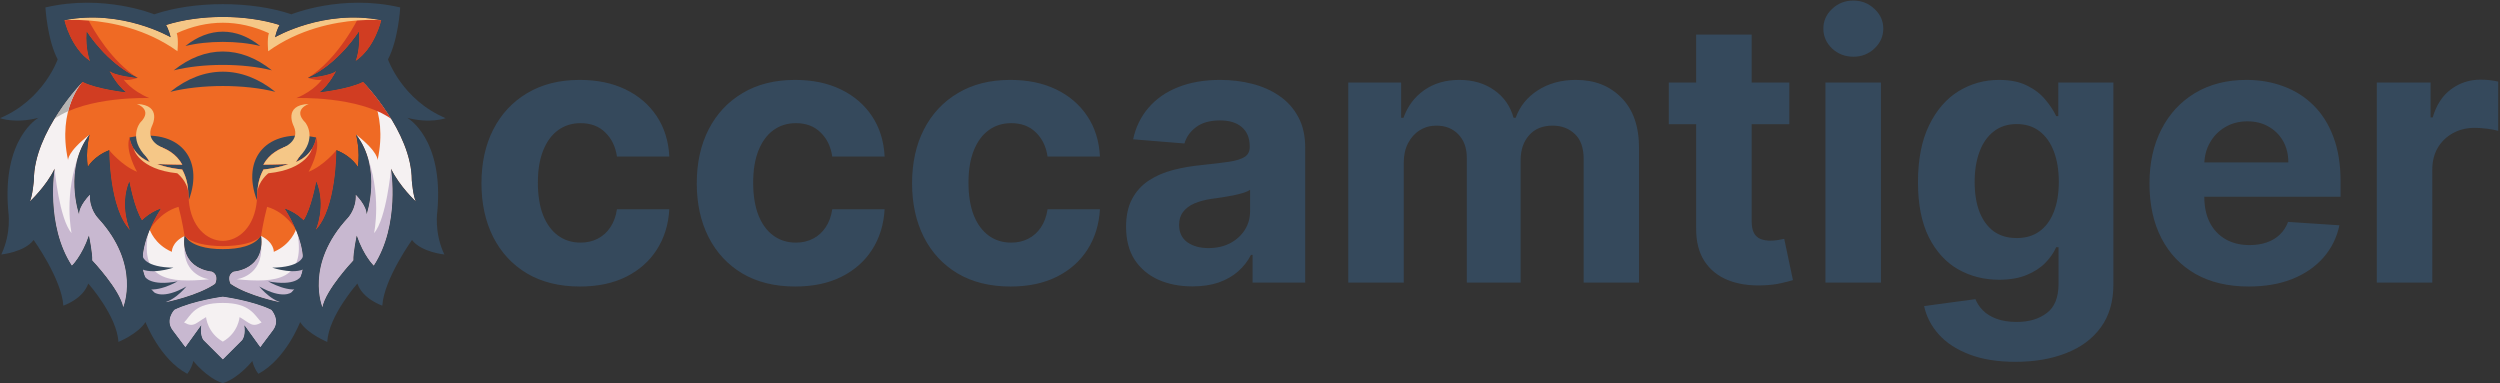 <svg width="920" height="141" viewBox="0 0 920 141" fill="none" xmlns="http://www.w3.org/2000/svg">
<rect x="0" y="0" width="920" height="141" fill="#333333" stroke="none"/>
<path fill-rule="evenodd" clip-rule="evenodd" d="M46.306 33.932C46.306 33.932 35.534 32.737 30.389 30.068C30.389 30.068 12.461 48.474 12.461 66.319C12.461 66.319 11.979 72.291 10.934 74.188C10.934 74.188 16.963 68.638 20.099 62.104C20.099 62.104 16.642 82.759 26.45 97.793C26.45 97.793 30.147 94.281 32.72 86.692C32.72 86.692 34.087 93.227 33.926 95.826C33.926 95.826 44.136 106.575 45.342 113.109C45.342 113.109 52.041 97.469 36.016 80.159C36.016 80.159 32.8 76.787 33.122 71.588C33.122 71.588 28.942 75.662 29.102 78.894C29.102 78.894 23.314 62.033 32.961 49.528C32.961 49.528 31.353 55.571 32.318 61.472C32.318 61.472 34.408 57.537 40.197 55.289C40.197 55.289 40.036 76.787 47.914 84.796C47.914 84.796 43.895 75.944 47.592 66.811C47.592 66.811 49.361 76.787 52.255 81.143C52.255 81.143 54.828 78.332 59.169 76.787C59.169 76.787 42.769 100.533 61.098 111.212C61.098 111.212 72.595 108.963 79.187 104.467C79.187 104.467 80.875 101.305 77.981 99.901C77.981 99.901 66.404 99.198 67.932 86.833L71.227 90.838L81.999 94.456L92.772 90.838L96.067 86.833C97.595 99.198 86.019 99.901 86.019 99.901C83.124 101.305 84.813 104.467 84.813 104.467C91.404 108.963 102.901 111.212 102.901 111.212C121.23 100.533 104.83 76.787 104.83 76.787C109.172 78.332 111.744 81.143 111.744 81.143C114.638 76.787 116.407 66.811 116.407 66.811C120.104 75.944 116.085 84.796 116.085 84.796C123.964 76.787 123.803 55.289 123.803 55.289C129.591 57.537 131.681 61.472 131.681 61.472C132.646 55.571 131.038 49.528 131.038 49.528C140.685 62.033 134.897 78.894 134.897 78.894C135.058 75.662 130.877 71.588 130.877 71.588C131.199 76.787 127.983 80.159 127.983 80.159C111.959 97.469 118.658 113.109 118.658 113.109C119.864 106.575 130.074 95.826 130.074 95.826C129.912 93.227 131.28 86.692 131.28 86.692C133.852 94.281 137.55 97.793 137.55 97.793C147.357 82.759 143.901 62.104 143.901 62.104C147.036 68.638 153.065 74.188 153.065 74.188C152.02 72.291 151.538 66.319 151.538 66.319C151.538 48.474 133.611 30.068 133.611 30.068C128.466 32.737 117.693 33.932 117.693 33.932C121.311 31.192 123.803 25.993 123.803 25.993C121.793 27.89 113.353 28.662 113.353 28.662C124.929 23.253 132.083 11.661 132.083 11.661C132.566 18.195 130.797 22.551 130.797 22.551C138.033 17.773 140.364 7.446 140.364 7.446C119.14 3.231 101.213 13.698 101.213 13.698C101.937 10.607 102.901 9.202 102.901 9.202C90.421 5.247 73.578 5.247 61.098 9.202C61.098 9.202 62.063 10.607 62.787 13.698C62.787 13.698 44.86 3.231 23.636 7.446C23.636 7.446 25.968 17.773 33.202 22.551C33.202 22.551 31.434 18.195 31.916 11.661C31.916 11.661 39.071 23.253 50.648 28.662C50.648 28.662 42.206 27.89 40.197 25.993C40.197 25.993 42.689 31.192 46.306 33.932Z" fill="#EF6A24"/>
<path fill-rule="evenodd" clip-rule="evenodd" d="M108.903 84.498C112.177 92.39 114.535 104.434 102.901 111.212C102.901 111.212 91.404 108.963 84.813 104.467C84.813 104.467 83.124 101.305 86.019 99.901C86.019 99.901 97.595 99.198 96.067 86.833C100.944 89.206 100.757 92.68 100.757 92.68C107.147 89.951 108.903 84.498 108.903 84.498Z" fill="#F5F1F2"/>
<path fill-rule="evenodd" clip-rule="evenodd" d="M109.522 86.077C112.423 93.926 113.783 104.871 102.901 111.212C102.901 111.212 91.404 108.963 84.813 104.467C84.813 104.467 83.124 101.305 86.019 99.901C86.019 99.901 95.172 99.344 96.126 90.526L96.126 90.531C96.693 101.685 87.047 102.762 87.047 102.762C101.983 104.26 112.37 102.881 109.522 86.077Z" fill="#C8B8D0"/>
<path fill-rule="evenodd" clip-rule="evenodd" d="M82 109.139C82 109.139 70.947 110.614 64.114 113.986C64.114 113.986 60.657 117.71 63.471 121.504L68.215 127.826L74.083 119.677C74.083 119.677 73.359 123.26 74.886 125.227L82 132.323L89.113 125.227C90.641 123.26 89.917 119.677 89.917 119.677L95.786 127.826L100.529 121.504C103.342 117.71 99.886 113.986 99.886 113.986C93.052 110.614 82 109.139 82 109.139Z" fill="#F5F1F2"/>
<path fill-rule="evenodd" clip-rule="evenodd" d="M46.306 33.932C46.306 33.932 35.534 32.737 30.389 30.068C30.389 30.068 24.911 35.694 20.01 43.739C32.205 35.232 54.925 36.09 54.925 36.09C48.172 33.28 45.519 29.276 45.519 29.276C47.046 29.908 50.648 28.662 50.648 28.662C50.648 28.662 42.206 27.89 40.197 25.993C40.197 25.993 42.689 31.192 46.306 33.932ZM23.636 7.446C23.636 7.446 25.968 17.773 33.202 22.551C33.202 22.551 31.434 18.195 31.916 11.661C31.916 11.661 39.071 23.253 50.648 28.662C40.914 22.426 34.441 11.025 32.615 7.528C27.173 7.106 23.636 7.446 23.636 7.446Z" fill="#D13D22"/>
<path fill-rule="evenodd" clip-rule="evenodd" d="M62.682 33.793C74.014 30.941 89.985 30.941 101.316 33.793C89.001 23.907 74.998 23.907 62.682 33.793Z" fill="#35495C"/>
<path fill-rule="evenodd" clip-rule="evenodd" d="M63.938 25.887C74.533 23.22 89.466 23.22 100.062 25.887C88.546 16.643 75.453 16.643 63.938 25.887Z" fill="#35495C"/>
<path fill-rule="evenodd" clip-rule="evenodd" d="M68.228 16.94C76.306 14.907 87.693 14.907 95.771 16.94C86.992 9.892 77.008 9.892 68.228 16.94Z" fill="#35495C"/>
<path fill-rule="evenodd" clip-rule="evenodd" d="M69.46 73.66C75.259 58.341 65.913 46.914 47.673 50.581C47.673 50.581 48.155 56.764 55.15 59.645C55.15 59.645 52.657 56.483 52.094 52.9C52.094 52.9 62.586 52.444 67.087 60.593C67.087 60.593 61.661 60.558 57.883 60.347C57.883 60.347 61.018 61.752 67.047 62.384C69.118 66.422 69.359 69.437 69.46 73.66Z" fill="#35495C"/>
<path fill-rule="evenodd" clip-rule="evenodd" d="M94.54 73.66C88.741 58.341 98.086 46.914 116.327 50.581C116.327 50.581 115.844 56.764 108.85 59.645C108.85 59.645 111.341 56.483 111.904 52.9C111.904 52.9 101.414 52.444 96.911 60.593C96.911 60.593 102.338 60.558 106.117 60.347C106.117 60.347 102.982 61.752 96.951 62.384C94.881 66.422 94.639 69.437 94.54 73.66Z" fill="#35495C"/>
<path fill-rule="evenodd" clip-rule="evenodd" d="M36.016 80.159C36.016 80.159 32.8 76.787 33.122 71.588C33.122 71.588 28.942 75.662 29.102 78.894C29.102 78.894 23.314 62.033 32.961 49.528C24.627 55.976 25.056 58.959 25.056 58.959C20.933 40.027 30.389 30.068 30.389 30.068C30.389 30.068 12.461 48.474 12.461 66.319C12.461 66.319 11.979 72.291 10.934 74.188C10.934 74.188 16.963 68.638 20.099 62.104C20.099 62.104 16.642 82.759 26.45 97.793C26.45 97.793 30.147 94.281 32.72 86.692C32.72 86.692 34.087 93.227 33.926 95.826C33.926 95.826 44.136 106.575 45.342 113.109C45.342 113.109 52.041 97.469 36.016 80.159Z" fill="#F5F1F2"/>
<path fill-rule="evenodd" clip-rule="evenodd" d="M55.097 84.498C51.822 92.39 49.464 104.434 61.098 111.212C61.098 111.212 72.595 108.963 79.187 104.467C79.187 104.467 80.875 101.305 77.981 99.901C77.981 99.901 66.404 99.198 67.932 86.833C63.055 89.206 63.242 92.68 63.242 92.68C56.852 89.951 55.097 84.498 55.097 84.498Z" fill="#F5F1F2"/>
<path fill-rule="evenodd" clip-rule="evenodd" d="M54.477 86.077C51.576 93.926 50.216 104.871 61.098 111.212C61.098 111.212 72.595 108.963 79.187 104.467C79.187 104.467 80.875 101.305 77.981 99.901C77.981 99.901 68.827 99.344 67.874 90.526V90.531C67.306 101.685 76.952 102.762 76.952 102.762C62.017 104.26 51.63 102.881 54.477 86.077Z" fill="#C8B8D0"/>
<path fill-rule="evenodd" clip-rule="evenodd" d="M127.983 80.159C127.983 80.159 131.199 76.787 130.877 71.588C130.877 71.588 135.058 75.662 134.897 78.894C134.897 78.894 140.685 62.033 131.038 49.528C139.373 55.976 138.944 58.959 138.944 58.959C143.066 40.027 133.611 30.068 133.611 30.068C133.611 30.068 151.538 48.474 151.538 66.319C151.538 66.319 152.02 72.291 153.065 74.188C153.065 74.188 147.036 68.638 143.901 62.104C143.901 62.104 147.357 82.759 137.55 97.793C137.55 97.793 133.852 94.281 131.28 86.692C131.28 86.692 129.912 93.227 130.074 95.826C130.074 95.826 119.864 106.575 118.658 113.109C118.658 113.109 111.959 97.469 127.983 80.159Z" fill="#F5F1F2"/>
<path fill-rule="evenodd" clip-rule="evenodd" d="M52.583 94.526C52.583 94.526 53.467 98.388 63.836 98.497C63.836 98.497 54.385 101.701 50.719 98.07C47.053 94.439 48.112 94.083 48.764 93.229C49.415 92.374 52.267 92.089 52.267 92.089L52.583 94.526Z" fill="#35495C"/>
<path fill-rule="evenodd" clip-rule="evenodd" d="M53.372 101.841C53.372 101.841 55.21 105.436 65.351 103.538C65.351 103.538 56.946 108.49 52.451 105.658C47.957 102.825 48.899 102.274 49.319 101.314C49.738 100.355 52.447 99.526 52.447 99.526L53.372 101.841Z" fill="#35495C"/>
<path fill-rule="evenodd" clip-rule="evenodd" d="M56.722 107.571C56.722 107.571 59.909 110.356 68.605 105.418C68.605 105.418 62.777 112.666 57.422 111.424C52.066 110.18 52.722 109.371 52.721 108.344C52.721 107.317 54.912 105.698 54.912 105.698L56.722 107.571Z" fill="#35495C"/>
<path fill-rule="evenodd" clip-rule="evenodd" d="M111.415 94.526C111.415 94.526 110.533 98.388 100.163 98.497C100.163 98.497 109.614 101.701 113.28 98.07C116.946 94.439 115.886 94.083 115.235 93.229C114.583 92.374 111.732 92.089 111.732 92.089L111.415 94.526Z" fill="#35495C"/>
<path fill-rule="evenodd" clip-rule="evenodd" d="M110.627 101.841C110.627 101.841 108.789 105.436 98.648 103.538C98.648 103.538 107.053 108.49 111.548 105.658C116.042 102.825 115.1 102.274 114.681 101.314C114.261 100.355 111.553 99.526 111.553 99.526L110.627 101.841Z" fill="#35495C"/>
<path fill-rule="evenodd" clip-rule="evenodd" d="M107.277 107.571C107.277 107.571 104.091 110.356 95.394 105.418C95.394 105.418 101.222 112.666 106.577 111.424C111.933 110.18 111.278 109.371 111.278 108.344C111.279 107.317 109.087 105.698 109.087 105.698L107.277 107.571Z" fill="#35495C"/>
<path fill-rule="evenodd" clip-rule="evenodd" d="M45.342 113.109C45.342 113.109 52.041 97.469 36.016 80.159C36.016 80.159 32.8 76.787 33.121 71.588C33.121 71.588 28.942 75.662 29.102 78.894C29.102 78.894 25.051 67.091 29.377 55.912C23.249 71.548 26.342 85.795 26.342 85.795C21.76 80.507 20.099 62.104 20.099 62.104C20.099 62.104 16.642 82.759 26.449 97.793C26.449 97.793 30.147 94.281 32.72 86.692C32.72 86.692 34.087 93.227 33.926 95.826C33.926 95.826 44.136 106.575 45.342 113.109Z" fill="#C8B8D0"/>
<path fill-rule="evenodd" clip-rule="evenodd" d="M118.658 113.109C118.658 113.109 111.959 97.469 127.983 80.159C127.983 80.159 131.199 76.787 130.877 71.588C130.877 71.588 135.058 75.662 134.897 78.894C134.897 78.894 138.949 67.091 134.623 55.912C140.75 71.548 137.657 85.795 137.657 85.795C142.239 80.507 143.901 62.104 143.901 62.104C143.901 62.104 147.357 82.759 137.55 97.793C137.55 97.793 133.852 94.281 131.28 86.692C131.28 86.692 129.912 93.227 130.074 95.826C130.074 95.826 119.864 106.575 118.658 113.109Z" fill="#C8B8D0"/>
<path fill-rule="evenodd" clip-rule="evenodd" d="M20.009 43.739C20.009 43.74 20.009 43.74 20.008 43.741C20.009 43.741 20.01 43.74 20.009 43.739ZM30.389 30.068C30.389 30.068 24.91 35.693 20.01 43.74C21.55 42.666 23.257 41.741 25.066 40.945C26.875 33.768 30.389 30.068 30.389 30.068Z" fill="#B5B4B4"/>
<path fill-rule="evenodd" clip-rule="evenodd" d="M117.693 33.932C117.693 33.932 128.466 32.737 133.611 30.068C133.611 30.068 139.089 35.694 143.989 43.739C131.795 35.232 109.074 36.09 109.074 36.09C115.827 33.28 118.481 29.276 118.481 29.276C116.953 29.908 113.352 28.662 113.352 28.662C113.352 28.662 121.793 27.89 123.803 25.993C123.803 25.993 121.311 31.192 117.693 33.932ZM131.914 6.478C134.644 6.572 137.473 6.871 140.364 7.446C140.364 7.446 138.032 17.773 130.797 22.551C130.797 22.551 132.566 18.195 132.083 11.661C132.083 11.661 124.929 23.253 113.352 28.662C124.916 21.253 131.879 6.551 131.914 6.478Z" fill="#D13D22"/>
<path fill-rule="evenodd" clip-rule="evenodd" d="M50.422 63.209C44.795 60.96 40.197 55.289 40.197 55.289C40.197 55.289 40.036 76.787 47.914 84.796C47.914 84.796 43.895 75.944 47.592 66.811C47.592 66.811 49.361 76.787 52.255 81.142C52.255 81.142 54.828 78.332 59.169 76.787C59.169 76.787 56.98 79.955 55.097 84.498C55.097 84.498 58.659 78.128 65.701 76.116C67.08 81.263 67.932 86.833 67.932 86.833C69.984 89.326 75.992 90.573 81.999 90.573C88.007 90.573 94.015 89.326 96.067 86.833C96.067 86.833 96.919 81.263 98.298 76.116C105.34 78.128 108.903 84.498 108.903 84.498C107.018 79.955 104.83 76.787 104.83 76.787C109.172 78.332 111.744 81.142 111.744 81.142C114.638 76.787 116.406 66.811 116.406 66.811C120.104 75.944 116.085 84.796 116.085 84.796C123.964 76.787 123.803 55.289 123.803 55.289C123.803 55.289 119.203 60.96 113.576 63.209C113.576 63.209 118.112 55.377 116.327 50.581C116.327 50.581 115.844 56.764 108.85 59.645C108.85 59.645 111.341 56.483 111.904 52.9C111.904 52.9 101.414 52.444 96.911 60.593C96.911 60.593 102.338 60.558 106.116 60.347C106.116 60.347 102.982 61.752 96.951 62.384C94.64 66.548 94.84 70.013 94.54 73.66C93.726 83.546 87.86 88.561 81.999 88.654C76.14 88.561 70.274 83.546 69.46 73.66C69.159 70.013 69.358 66.548 67.047 62.384C61.018 61.752 57.883 60.347 57.883 60.347C61.661 60.558 67.087 60.593 67.087 60.593C62.586 52.444 52.094 52.9 52.094 52.9C52.657 56.483 55.15 59.645 55.15 59.645C48.155 56.764 47.673 50.581 47.673 50.581C45.888 55.377 50.422 63.209 50.422 63.209Z" fill="#D13D22"/>
<path fill-rule="evenodd" clip-rule="evenodd" d="M99.366 123.054C99.754 122.537 100.141 122.02 100.529 121.504C103.342 117.71 99.886 113.986 99.886 113.986C93.052 110.614 82 109.139 82 109.139C82 109.139 70.947 110.614 64.114 113.986C64.114 113.986 60.657 117.71 63.471 121.504L64.633 123.054C65.828 124.645 67.02 126.236 68.215 127.826C70.17 125.111 72.126 122.394 74.083 119.677C74.083 119.677 73.359 123.26 74.886 125.227L82 132.323C84.371 129.957 86.743 127.592 89.113 125.227C90.641 123.26 89.917 119.677 89.917 119.677C91.873 122.394 93.829 125.111 95.786 127.826C96.979 126.236 98.173 124.645 99.366 123.054ZM82 111.482C92.128 111.443 93.692 116.122 96.268 118.665C92.694 120.683 92.052 118.901 88.169 116.697C88.169 116.697 87.729 122.447 82 125.719C76.271 122.447 75.83 116.697 75.83 116.697C71.948 118.901 71.306 120.683 67.732 118.665C70.307 116.122 71.385 111.441 82 111.482Z" fill="#C8B8D0"/>
<path fill-rule="evenodd" clip-rule="evenodd" d="M52.095 52.9C52.658 56.483 55.15 59.645 55.15 59.645C52.072 58.377 50.256 56.471 49.186 54.733C49.186 54.733 50.964 62.304 65.242 63.765C65.242 63.765 68.94 66.612 69.27 70.786C69.181 69.482 69.054 68.172 68.746 66.813C68.427 65.404 67.912 63.943 67.048 62.384C61.018 61.752 57.883 60.347 57.883 60.347C61.661 60.558 67.088 60.593 67.088 60.593C62.586 52.444 52.095 52.9 52.095 52.9Z" fill="#F5C787"/>
<path fill-rule="evenodd" clip-rule="evenodd" d="M111.904 52.9C111.342 56.483 108.85 59.645 108.85 59.645C111.927 58.377 113.744 56.471 114.813 54.733C114.813 54.733 113.035 62.304 98.757 63.765C98.757 63.765 95.06 66.612 94.729 70.786C94.818 69.482 94.946 68.172 95.254 66.813C95.573 65.404 96.087 63.943 96.951 62.384C102.982 61.752 106.117 60.347 106.117 60.347C102.338 60.558 96.912 60.593 96.912 60.593C101.414 52.444 111.904 52.9 111.904 52.9Z" fill="#F5C787"/>
<path fill-rule="evenodd" clip-rule="evenodd" d="M32.615 7.527C40.981 8.174 53.852 10.619 65.306 18.859C65.306 18.859 65.768 14.329 65.046 12.209C76.287 7.09 87.713 7.09 98.954 12.209C98.231 14.329 98.693 18.859 98.693 18.859C110.148 10.619 123.018 8.174 131.385 7.527C136.828 7.105 140.364 7.446 140.364 7.446C119.14 3.231 101.213 13.698 101.213 13.698C101.937 10.607 102.901 9.203 102.901 9.203C96.661 7.225 89.33 6.237 81.999 6.236C74.669 6.237 67.339 7.225 61.098 9.203C61.098 9.203 62.063 10.607 62.787 13.698C62.787 13.698 44.86 3.231 23.636 7.446C23.636 7.446 27.172 7.105 32.615 7.527Z" fill="#F5C787"/>
<path fill-rule="evenodd" clip-rule="evenodd" d="M59.859 54.362C59.859 54.362 53.409 52.02 55.854 46.512C55.854 46.512 60.034 38.643 50.322 38.249C50.322 38.249 56.496 40.273 51.609 45.107C51.609 45.107 46.881 50.828 54.004 57.915L59.069 57.302L59.859 54.362Z" fill="#F5C787"/>
<path fill-rule="evenodd" clip-rule="evenodd" d="M104.12 54.362C104.12 54.362 110.569 52.02 108.126 46.512C108.126 46.512 103.945 38.643 113.656 38.249C113.656 38.249 107.483 40.273 112.37 45.107C112.37 45.107 117.097 50.828 109.975 57.915L104.91 57.302L104.12 54.362Z" fill="#F5C787"/>
<path fill-rule="evenodd" clip-rule="evenodd" d="M30.389 30.068C35.534 32.737 46.306 33.932 46.306 33.932C42.689 31.192 40.197 25.993 40.197 25.993C42.206 27.89 50.648 28.662 50.648 28.662C39.071 23.253 31.916 11.661 31.916 11.661C31.434 18.195 33.202 22.551 33.202 22.551C25.968 17.773 23.636 7.446 23.636 7.446C44.86 3.231 62.787 13.698 62.787 13.698C62.063 10.607 61.098 9.202 61.098 9.202C67.339 7.225 74.669 6.236 81.999 6.236C89.33 6.236 96.661 7.225 102.901 9.202C102.901 9.202 101.937 10.607 101.213 13.698C101.213 13.698 119.14 3.231 140.364 7.446C140.364 7.446 138.033 17.773 130.797 22.551C130.797 22.551 132.566 18.195 132.083 11.661C132.083 11.661 124.929 23.253 113.353 28.662C113.353 28.662 121.793 27.89 123.803 25.993C123.803 25.993 121.311 31.192 117.693 33.932C117.693 33.932 128.466 32.737 133.611 30.068C133.611 30.068 151.538 48.474 151.538 66.319C151.538 66.319 152.02 72.291 153.065 74.188C153.065 74.188 147.036 68.638 143.901 62.104C143.901 62.104 147.357 82.759 137.55 97.793C137.55 97.793 133.852 94.281 131.28 86.692C131.28 86.692 129.912 93.227 130.074 95.826C130.074 95.826 119.864 106.575 118.658 113.109C118.658 113.109 111.959 97.469 127.983 80.159C127.983 80.159 131.199 76.787 130.877 71.588C130.877 71.588 135.058 75.662 134.897 78.894C134.897 78.894 140.685 62.033 131.038 49.528C131.038 49.528 132.646 55.571 131.681 61.472C131.681 61.472 129.591 57.537 123.803 55.289C123.803 55.289 123.964 76.787 116.085 84.796C116.085 84.796 120.104 75.944 116.407 66.811C116.407 66.811 114.638 76.787 111.744 81.143C111.744 81.143 109.172 78.332 104.83 76.787C104.83 76.787 121.23 100.533 102.901 111.212C102.901 111.212 91.404 108.963 84.813 104.467C84.813 104.467 83.124 101.305 86.019 99.901C86.019 99.901 97.595 99.198 96.067 86.833C93.479 90.494 87.938 91.688 82.021 91.677H81.999H81.979C76.061 91.688 70.52 90.494 67.932 86.833C66.404 99.198 77.981 99.901 77.981 99.901C80.875 101.305 79.187 104.467 79.187 104.467C72.595 108.963 61.098 111.212 61.098 111.212C42.769 100.533 59.169 76.787 59.169 76.787C54.828 78.332 52.255 81.143 52.255 81.143C49.361 76.787 47.592 66.811 47.592 66.811C43.895 75.944 47.914 84.796 47.914 84.796C40.036 76.787 40.197 55.289 40.197 55.289C34.408 57.537 32.318 61.472 32.318 61.472C31.353 55.571 32.961 49.528 32.961 49.528C23.314 62.033 29.102 78.894 29.102 78.894C28.942 75.662 33.122 71.588 33.122 71.588C32.8 76.787 36.016 80.159 36.016 80.159C52.041 97.469 45.342 113.109 45.342 113.109C44.136 106.575 33.926 95.826 33.926 95.826C34.087 93.227 32.72 86.692 32.72 86.692C30.147 94.281 26.45 97.793 26.45 97.793C16.642 82.759 20.099 62.104 20.099 62.104C16.963 68.638 10.934 74.188 10.934 74.188C11.979 72.291 12.461 66.319 12.461 66.319C12.461 48.474 30.389 30.068 30.389 30.068ZM81.999 1.526C73.026 1.526 64.052 2.773 56.757 5.268C56.757 5.268 38.267 -2.319 16.721 2.739C16.721 2.739 17.364 14.541 21.224 21.848C21.224 21.848 16.079 36.742 0 43.486C0 43.486 5.627 45.594 14.149 43.346C14.149 43.346 0.643 50.793 3.055 77.771C3.055 77.771 4.341 85.498 0.482 93.648C0.482 93.648 9.004 92.805 12.38 88.309C12.38 88.309 22.671 102.641 23.314 112.476C23.314 112.476 30.549 110.087 32.478 104.327C32.478 104.327 43.09 116.27 43.572 125.825C43.572 125.825 50.808 122.874 53.541 118.518C53.541 118.518 58.767 132.147 68.896 137.557C68.896 137.557 70.343 136.012 71.147 132.85C71.147 132.85 76.131 139.173 81.999 141C87.868 139.173 92.852 132.85 92.852 132.85C93.657 136.012 95.104 137.557 95.104 137.557C105.233 132.147 110.458 118.518 110.458 118.518C113.192 122.874 120.427 125.825 120.427 125.825C120.91 116.27 131.521 104.327 131.521 104.327C133.45 110.087 140.686 112.476 140.686 112.476C141.329 102.641 151.619 88.309 151.619 88.309C154.996 92.805 163.517 93.648 163.517 93.648C159.658 85.498 160.945 77.771 160.945 77.771C163.356 50.793 149.851 43.346 149.851 43.346C158.372 45.594 164 43.486 164 43.486C147.921 36.742 142.776 21.848 142.776 21.848C146.635 14.541 147.279 2.739 147.279 2.739C125.733 -2.319 107.242 5.268 107.242 5.268C99.947 2.773 90.974 1.526 81.999 1.526ZM81.999 132.323L74.886 125.227C73.359 123.26 74.083 119.677 74.083 119.677L68.214 127.826L63.471 121.504C60.657 117.71 64.114 113.986 64.114 113.986C70.947 110.614 81.999 109.138 81.999 109.138C81.999 109.138 93.052 110.614 99.886 113.986C99.886 113.986 103.342 117.71 100.529 121.504L95.786 127.826L89.917 119.677C89.917 119.677 90.641 123.26 89.113 125.227L81.999 132.323Z" fill="#35495C"/>
<path d="M213.42 105.438C205.878 105.438 199.39 103.84 193.957 100.644C188.555 97.416 184.401 92.942 181.492 87.221C178.616 81.5 177.178 74.916 177.178 67.469C177.178 59.927 178.632 53.311 181.54 47.622C184.48 41.901 188.651 37.443 194.053 34.247C199.454 31.019 205.878 29.405 213.325 29.405C219.749 29.405 225.374 30.571 230.2 32.904C235.026 35.238 238.845 38.514 241.657 42.732C244.47 46.951 246.02 51.905 246.308 57.594H227.036C226.492 53.918 225.054 50.962 222.721 48.725C220.42 46.456 217.4 45.321 213.66 45.321C210.496 45.321 207.732 46.184 205.366 47.91C203.033 49.604 201.212 52.081 199.901 55.341C198.591 58.6 197.936 62.548 197.936 67.182C197.936 71.88 198.575 75.875 199.853 79.167C201.164 82.459 203.001 84.968 205.366 86.694C207.732 88.419 210.496 89.282 213.66 89.282C215.993 89.282 218.087 88.803 219.94 87.844C221.826 86.885 223.376 85.495 224.591 83.673C225.837 81.82 226.652 79.598 227.036 77.01H246.308C245.988 82.635 244.454 87.588 241.705 91.871C238.989 96.122 235.233 99.446 230.439 101.843C225.645 104.24 219.972 105.438 213.42 105.438ZM292.654 105.438C285.111 105.438 278.623 103.84 273.19 100.644C267.789 97.416 263.634 92.942 260.726 87.221C257.849 81.5 256.411 74.916 256.411 67.469C256.411 59.927 257.865 53.311 260.774 47.622C263.714 41.901 267.885 37.443 273.286 34.247C278.687 31.019 285.111 29.405 292.558 29.405C298.982 29.405 304.607 30.571 309.433 32.904C314.259 35.238 318.078 38.514 320.891 42.732C323.703 46.951 325.253 51.905 325.541 57.594H306.269C305.726 53.918 304.287 50.962 301.954 48.725C299.653 46.456 296.633 45.321 292.894 45.321C289.729 45.321 286.965 46.184 284.6 47.91C282.267 49.604 280.445 52.081 279.135 55.341C277.824 58.6 277.169 62.548 277.169 67.182C277.169 71.88 277.808 75.875 279.087 79.167C280.397 82.459 282.235 84.968 284.6 86.694C286.965 88.419 289.729 89.282 292.894 89.282C295.227 89.282 297.32 88.803 299.174 87.844C301.059 86.885 302.609 85.495 303.824 83.673C305.07 81.82 305.885 79.598 306.269 77.01H325.541C325.221 82.635 323.687 87.588 320.939 91.871C318.222 96.122 314.467 99.446 309.673 101.843C304.879 104.24 299.206 105.438 292.654 105.438ZM371.887 105.438C364.345 105.438 357.857 103.84 352.423 100.644C347.022 97.416 342.867 92.942 339.959 87.221C337.083 81.5 335.644 74.916 335.644 67.469C335.644 59.927 337.099 53.311 340.007 47.622C342.947 41.901 347.118 37.443 352.519 34.247C357.921 31.019 364.345 29.405 371.791 29.405C378.215 29.405 383.84 30.571 388.666 32.904C393.492 35.238 397.312 38.514 400.124 42.732C402.937 46.951 404.487 51.905 404.774 57.594H385.502C384.959 53.918 383.521 50.962 381.188 48.725C378.887 46.456 375.866 45.321 372.127 45.321C368.963 45.321 366.198 46.184 363.833 47.91C361.5 49.604 359.678 52.081 358.368 55.341C357.058 58.6 356.403 62.548 356.403 67.182C356.403 71.88 357.042 75.875 358.32 79.167C359.631 82.459 361.468 84.968 363.833 86.694C366.198 88.419 368.963 89.282 372.127 89.282C374.46 89.282 376.553 88.803 378.407 87.844C380.293 86.885 381.843 85.495 383.057 83.673C384.304 81.82 385.119 79.598 385.502 77.01H404.774C404.455 82.635 402.921 87.588 400.172 91.871C397.455 96.122 393.7 99.446 388.906 101.843C384.112 104.24 378.439 105.438 371.887 105.438ZM438.848 105.39C434.15 105.39 429.963 104.575 426.288 102.945C422.612 101.283 419.704 98.838 417.562 95.61C415.453 92.35 414.398 88.291 414.398 83.434C414.398 79.343 415.149 75.907 416.652 73.126C418.154 70.346 420.199 68.109 422.788 66.415C425.377 64.721 428.317 63.443 431.609 62.58C434.933 61.717 438.416 61.109 442.06 60.758C446.343 60.31 449.794 59.895 452.415 59.511C455.036 59.096 456.937 58.489 458.12 57.69C459.302 56.891 459.894 55.708 459.894 54.142V53.854C459.894 50.818 458.935 48.469 457.017 46.807C455.132 45.145 452.447 44.314 448.963 44.314C445.288 44.314 442.364 45.129 440.19 46.759C438.017 48.357 436.579 50.371 435.876 52.8L416.987 51.266C417.946 46.791 419.832 42.924 422.644 39.664C425.457 36.372 429.084 33.847 433.527 32.09C438.001 30.3 443.179 29.405 449.059 29.405C453.15 29.405 457.065 29.884 460.805 30.843C464.576 31.802 467.916 33.288 470.824 35.301C473.764 37.315 476.082 39.904 477.775 43.068C479.469 46.2 480.316 49.955 480.316 54.334V104H460.948V93.789H460.373C459.191 96.09 457.609 98.119 455.627 99.877C453.646 101.603 451.264 102.961 448.484 103.952C445.703 104.911 442.491 105.39 438.848 105.39ZM444.697 91.296C447.701 91.296 450.354 90.704 452.655 89.522C454.956 88.308 456.762 86.678 458.072 84.632C459.382 82.587 460.038 80.269 460.038 77.681V69.867C459.398 70.282 458.519 70.665 457.401 71.017C456.314 71.337 455.084 71.64 453.709 71.928C452.335 72.184 450.961 72.423 449.587 72.647C448.212 72.839 446.966 73.015 445.847 73.174C443.45 73.526 441.357 74.085 439.567 74.852C437.777 75.619 436.387 76.658 435.396 77.968C434.405 79.247 433.91 80.845 433.91 82.762C433.91 85.543 434.917 87.668 436.93 89.138C438.976 90.577 441.565 91.296 444.697 91.296ZM496.161 104V30.364H515.624V43.355H516.487C518.021 39.041 520.578 35.637 524.158 33.144C527.737 30.651 532.02 29.405 537.006 29.405C542.055 29.405 546.354 30.667 549.902 33.192C553.449 35.685 555.814 39.073 556.997 43.355H557.764C559.266 39.137 561.983 35.765 565.914 33.24C569.877 30.683 574.559 29.405 579.96 29.405C586.832 29.405 592.409 31.594 596.691 35.973C601.006 40.319 603.163 46.488 603.163 54.478V104H582.789V58.505C582.789 54.414 581.702 51.346 579.529 49.3C577.356 47.255 574.639 46.232 571.379 46.232C567.672 46.232 564.779 47.414 562.702 49.779C560.624 52.113 559.586 55.197 559.586 59.032V104H539.786V58.073C539.786 54.462 538.748 51.585 536.67 49.444C534.625 47.303 531.924 46.232 528.568 46.232C526.299 46.232 524.254 46.807 522.432 47.958C520.642 49.076 519.22 50.658 518.165 52.704C517.111 54.717 516.583 57.082 516.583 59.799V104H496.161ZM658.463 30.364V45.705H614.118V30.364H658.463ZM624.185 12.722H644.608V81.372C644.608 83.258 644.896 84.728 645.471 85.783C646.046 86.805 646.845 87.525 647.868 87.94C648.922 88.356 650.137 88.563 651.511 88.563C652.47 88.563 653.429 88.483 654.388 88.323C655.347 88.132 656.082 87.988 656.593 87.892L659.805 103.089C658.782 103.409 657.344 103.776 655.49 104.192C653.637 104.639 651.383 104.911 648.731 105.007C643.809 105.199 639.494 104.543 635.787 103.041C632.111 101.539 629.251 99.206 627.206 96.042C625.16 92.878 624.153 88.883 624.185 84.057V12.722ZM671.766 104V30.364H692.189V104H671.766ZM682.025 20.871C678.989 20.871 676.384 19.865 674.211 17.851C672.07 15.806 670.999 13.361 670.999 10.516C670.999 7.704 672.07 5.291 674.211 3.277C676.384 1.232 678.989 0.209 682.025 0.209C685.062 0.209 687.65 1.232 689.792 3.277C691.965 5.291 693.052 7.704 693.052 10.516C693.052 13.361 691.965 15.806 689.792 17.851C687.65 19.865 685.062 20.871 682.025 20.871ZM741.723 133.148C735.107 133.148 729.434 132.237 724.704 130.415C720.006 128.625 716.267 126.18 713.486 123.08C710.706 119.98 708.9 116.496 708.069 112.629L726.957 110.088C727.533 111.559 728.444 112.933 729.69 114.211C730.936 115.49 732.582 116.512 734.628 117.279C736.705 118.078 739.23 118.478 742.202 118.478C746.645 118.478 750.304 117.391 753.181 115.218C756.089 113.077 757.543 109.481 757.543 104.431V90.96H756.68C755.786 93.006 754.443 94.939 752.653 96.761C750.864 98.583 748.562 100.069 745.75 101.219C742.938 102.37 739.582 102.945 735.683 102.945C730.153 102.945 725.12 101.667 720.581 99.11C716.075 96.521 712.479 92.574 709.795 87.269C707.142 81.931 705.816 75.188 705.816 67.038C705.816 58.696 707.174 51.729 709.891 46.136C712.607 40.543 716.219 36.356 720.725 33.576C725.263 30.795 730.233 29.405 735.635 29.405C739.757 29.405 743.209 30.108 745.99 31.514C748.77 32.889 751.007 34.614 752.701 36.692C754.427 38.737 755.754 40.751 756.68 42.732H757.447V30.364H777.726V104.719C777.726 110.983 776.192 116.225 773.124 120.444C770.056 124.662 765.805 127.826 760.372 129.936C754.971 132.077 748.754 133.148 741.723 133.148ZM742.154 87.604C745.446 87.604 748.227 86.789 750.496 85.159C752.797 83.498 754.555 81.132 755.77 78.064C757.016 74.964 757.639 71.257 757.639 66.942C757.639 62.627 757.032 58.888 755.817 55.724C754.603 52.528 752.845 50.051 750.544 48.293C748.243 46.535 745.446 45.657 742.154 45.657C738.799 45.657 735.97 46.568 733.669 48.389C731.368 50.179 729.626 52.672 728.444 55.868C727.261 59.064 726.67 62.755 726.67 66.942C726.67 71.193 727.261 74.868 728.444 77.968C729.658 81.037 731.4 83.418 733.669 85.112C735.97 86.773 738.799 87.604 742.154 87.604ZM827.536 105.438C819.962 105.438 813.442 103.904 807.977 100.836C802.543 97.736 798.357 93.357 795.416 87.7C792.476 82.011 791.006 75.284 791.006 67.517C791.006 59.943 792.476 53.295 795.416 47.574C798.357 41.853 802.495 37.395 807.833 34.199C813.202 31.003 819.498 29.405 826.721 29.405C831.579 29.405 836.102 30.188 840.288 31.754C844.507 33.288 848.183 35.605 851.315 38.705C854.479 41.805 856.94 45.705 858.697 50.403C860.455 55.069 861.334 60.534 861.334 66.798V72.407H799.156V59.751H842.11C842.11 56.811 841.471 54.206 840.192 51.937C838.914 49.668 837.14 47.894 834.871 46.615C832.634 45.305 830.029 44.65 827.057 44.65C823.957 44.65 821.208 45.369 818.811 46.807C816.446 48.213 814.592 50.115 813.25 52.512C811.908 54.877 811.221 57.514 811.189 60.422V72.455C811.189 76.099 811.86 79.247 813.202 81.9C814.576 84.552 816.51 86.598 819.003 88.036C821.496 89.474 824.452 90.193 827.872 90.193C830.141 90.193 832.218 89.874 834.104 89.234C835.99 88.595 837.604 87.636 838.946 86.358C840.288 85.079 841.311 83.513 842.014 81.66L860.903 82.906C859.944 87.445 857.978 91.408 855.006 94.796C852.066 98.151 848.262 100.772 843.596 102.658C838.962 104.511 833.609 105.438 827.536 105.438ZM874.662 104V30.364H894.461V43.212H895.228C896.57 38.641 898.824 35.19 901.988 32.856C905.152 30.491 908.795 29.309 912.918 29.309C913.941 29.309 915.043 29.373 916.226 29.501C917.408 29.629 918.447 29.804 919.342 30.028V48.15C918.383 47.862 917.057 47.606 915.363 47.383C913.669 47.159 912.119 47.047 910.713 47.047C907.708 47.047 905.024 47.702 902.659 49.012C900.326 50.291 898.472 52.081 897.098 54.382C895.755 56.683 895.084 59.336 895.084 62.34V104H874.662Z" fill="#35495C"/>
</svg>
